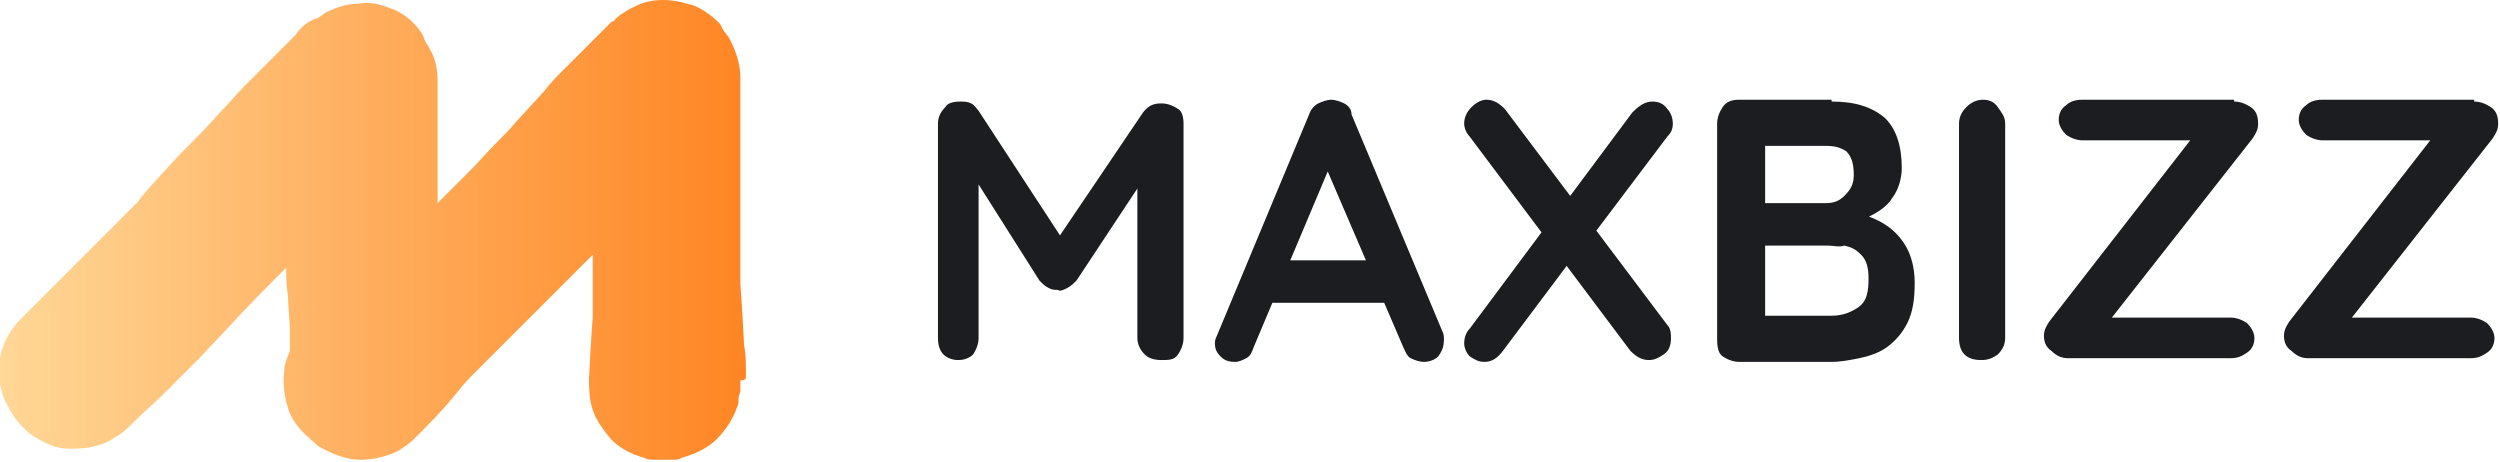 <svg id="Layer_3" xmlns="http://www.w3.org/2000/svg" xmlns:xlink="http://www.w3.org/1999/xlink" viewBox="0 0 135.4 25" style="enable-background:new 0 0 135.4 25;"><style>.st0{fill:url(#SVGID_1_);}
.st1{fill:#1B1D21;}</style><linearGradient id="SVGID_1_" gradientUnits="userSpaceOnUse" x1="-9094947e-19" y1="12.5" x2="40.403" y2="12.5"><stop offset="0" style="stop-color:#FFD797"/><stop offset="1" style="stop-color:#FF8523"/></linearGradient><path class="st0" d="M40.4 20.3c0-.6.0-1.1-.1-1.6-.1-2-.2-3.3-.2-3.3V4.2c0-.8-.3-1.6-.7-2.3V2s0-.1-.1-.2c-.1-.1-.2-.3-.3-.5-.2-.2-.4-.4-.7-.6-.3-.2-.6-.4-1.1-.5C36.9.1 36.4.0 35.9.0s-1.1.1-1.6.4c-.3.1-.5.3-.7.4-.1.1-.3.2-.3.3l-.2.1-.1.1c-.4.4-.8.8-1.2 1.2-.4.4-.8.8-1.2 1.2s-.8.8-1.1 1.2c-.7.8-1.4 1.5-1.9 2.1-1.2 1.2-1.9 2-1.9 2l-2 2V7.7 4.4c0-.6-.1-1.2-.4-1.7s0-.1-.1-.2-.2-.3-.3-.6C22.6 1.4 22 .7 21 .4c-.5-.2-1-.3-1.6-.2-.6.0-1.2.2-1.8.5-.1.1-.3.2-.4.3C17 1 16.9 1.1 16.7 1.2c-.3.2-.5.4-.7.7-.5.5-.9.9-1.4 1.4s-.9.9-1.4 1.4C12.8 5.1 12.4 5.6 12 6c-.8.9-1.6 1.7-2.3 2.4-1.3 1.4-2.2 2.4-2.2 2.5l-6.4 6.4c-1.4 1.4-1.5 3.5-.5 5 .2.4.5.7.8 1s.7.5 1.1.7c.4.2.8.3 1.2.3s.9.0 1.3-.1c.4-.1.8-.2 1.2-.5.4-.2.7-.5 1-.8.6-.6 1.2-1.1 1.8-1.7.6-.6 1.2-1.2 1.7-1.7l1.7-1.8c1-1.1 2-2.1 3.1-3.2.0.5.0 1 .1 1.5.0.7.1 1.3.1 2v1c-.1.3-.3.7-.3 1-.1.8.0 1.6.3 2.4.2.4.4.7.7 1l.2.2c.1.1.2.1.2.2.2.1.3.3.5.4.7.4 1.5.7 2.2.7.8.0 1.5-.2 2.1-.5.3-.2.6-.4.8-.6.2-.2.4-.4.6-.6.8-.8 1.4-1.5 1.8-2 .4-.5.7-.8.7-.8l6.6-6.6v3.4s-.1 1.3-.2 3.3c0 .5.0 1.1.2 1.7.2.6.6 1.1 1 1.6.5.5 1.1.8 1.8 1 .2.1.3.1.5.1s.3.0.5.0.4.0.5.0c.2.0.4.0.5-.1.7-.2 1.4-.5 1.9-1s.9-1.1 1.1-1.7c.1-.2.1-.3.1-.5s.1-.3.1-.5.0-.3.0-.5C40.4 20.6 40.4 20.5 40.4 20.3z"/><g><path class="st1" d="M52 5.5c.2.0.4.0.6.1C52.8 5.7 52.9 5.9 53 6l4.9 7.5h-1l5-7.4c.3-.4.6-.5 1-.5.3.0.6.1.9.3C64 6 64.1 6.3 64.1 6.7v11.6c0 .3-.1.6-.3.9s-.5.3-.9.3-.7-.1-.9-.3c-.2-.2-.4-.5-.4-.9V8.9L62.4 9l-4.1 6.2c-.1.1-.3.3-.5.4s-.4.2-.5.1c-.2.0-.3.0-.5-.1s-.3-.2-.5-.4l-3.8-6 .5-1v10.1c0 .3-.1.6-.3.9-.2.2-.5.3-.8.3s-.6-.1-.8-.3c-.2-.2-.3-.5-.3-.9V6.7c0-.3.1-.6.4-.9C51.3 5.6 51.6 5.5 52 5.5z"/><path class="st1" d="M72.2 8.6l-4.3 10.2c-.1.3-.2.5-.4.6s-.4.2-.6.2c-.4.0-.6-.1-.8-.3s-.3-.4-.3-.7c0-.1.0-.2.1-.4l5-12c.1-.3.3-.5.5-.6s.5-.2.7-.2.5.1.7.2c.2.1.4.3.4.6l4.9 11.7c.1.2.1.3.1.5.0.4-.1.6-.3.9-.2.2-.5.3-.8.3-.2.0-.5-.1-.7-.2S76.1 19 76 18.8l-4.3-10L72.2 8.6zm-3.7 7.8 1.1-2.3H75l.4 2.3H68.5z"/><path class="st1" d="M80.4 19.6c-.3.0-.5-.1-.8-.3-.2-.2-.3-.5-.3-.7.0-.3.1-.6.3-.8l4.1-5.5 1.3 1.9L81.4 19C81.1 19.4 80.8 19.6 80.4 19.6zM80.5 5.4c.4.0.7.2 1 .5l8.8 11.7c.2.2.2.5.2.7.0.4-.1.7-.4.9-.3.2-.5.3-.8.3-.4.0-.7-.2-1-.5L79.6 7.4c-.2-.2-.3-.5-.3-.7.0-.3.1-.6.4-.9S80.3 5.4 80.5 5.4zM89.5 5.5c.3.0.6.1.8.4.2.2.3.5.3.8s-.1.5-.3.7l-4 5.3-1.4-1.9 3.5-4.7C88.8 5.7 89.1 5.5 89.5 5.5z"/><path class="st1" d="M99.2 5.5c1.3.0 2.2.3 2.9.9.6.6.9 1.5.9 2.7.0.6-.2 1.2-.5 1.6-.3.5-.8.8-1.4 1.1-.6.3-1.3.4-2.2.4l.1-.9c.4.0.9.1 1.4.2s1.1.3 1.6.6c.5.3.9.7 1.2 1.2s.5 1.2.5 2c0 .9-.1 1.6-.4 2.2-.3.6-.7 1-1.1 1.3s-1 .5-1.5.6-1 .2-1.5.2h-5c-.3.0-.6-.1-.9-.3S93 18.6 93 18.3V6.7c0-.3.1-.6.3-.9s.5-.4.9-.4h5zM98.9 7.9h-3.6l.3-.3v3.6L95.3 11h3.6c.4.0.7-.1 1-.4s.5-.6.5-1.1c0-.6-.1-1-.4-1.3C99.7 8 99.4 7.9 98.9 7.9zM99 13.3h-3.6l.2-.2v4.2l-.2-.2h3.8c.6.0 1.1-.2 1.5-.5s.5-.8.5-1.5c0-.6-.1-1-.4-1.3s-.5-.4-.9-.5C99.6 13.4 99.3 13.3 99 13.3z"/><path class="st1" d="M108.6 18.3c0 .3-.1.6-.4.9-.3.2-.5.3-.9.3s-.7-.1-.9-.3-.3-.5-.3-.9V6.7c0-.3.1-.6.4-.9.2-.2.5-.4.9-.4.3.0.6.1.8.4s.4.5.4.9V18.3z"/><path class="st1" d="M121 5.5c.3.0.6.1.9.3.3.2.4.5.4.9.0.3-.1.5-.3.8l-7.7 9.8-.2-.1h6.7c.3.0.6.1.9.3.2.2.4.5.4.8s-.1.6-.4.8-.5.3-.9.3H112c-.3.0-.6-.1-.9-.4-.3-.2-.4-.5-.4-.8s.1-.5.3-.8l7.7-9.9.2.1h-6.1c-.3.0-.6-.1-.9-.3-.2-.2-.4-.5-.4-.8s.1-.6.4-.8c.2-.2.5-.3.9-.3H121z"/><path class="st1" d="M134 5.5c.3.0.6.1.9.3s.4.5.4.9c0 .3-.1.5-.3.8l-7.7 9.8-.2-.1h6.7c.3.0.6.1.9.3.2.2.4.5.4.8s-.1.6-.4.8-.5.3-.9.3H125c-.3.0-.6-.1-.9-.4-.3-.2-.4-.5-.4-.8s.1-.5.3-.8l7.7-9.9.2.1h-6.1c-.3.0-.6-.1-.9-.3-.2-.2-.4-.5-.4-.8s.1-.6.4-.8c.2-.2.5-.3.9-.3H134z"/></g></svg>